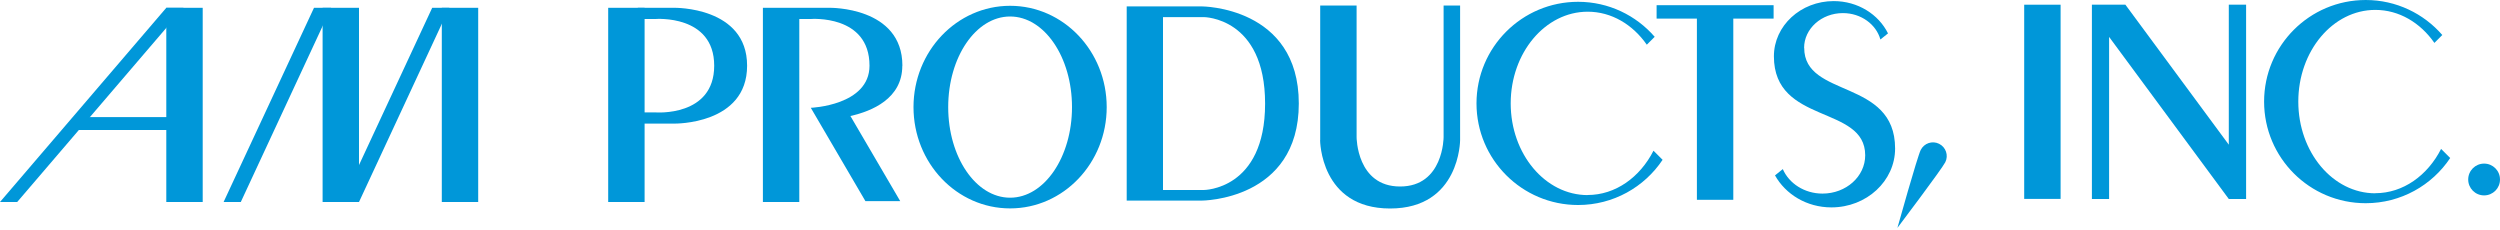 <?xml version="1.0" encoding="UTF-8"?>
<svg id="_レイヤー_1" data-name="レイヤー 1" xmlns="http://www.w3.org/2000/svg" version="1.1" viewBox="0 0 250 23">
  <defs>
    <style>
      .cls-1 {
        fill: #0097d9;
        stroke-width: 0px;
      }
    </style>
  </defs>
  <rect class="cls-1" x="16.63" y=".78" width="3.64" height="19.42"/>
  <rect class="cls-1" x="7.59" y="11.71" width="9.78" height="1.29"/>
  <polygon class="cls-1" points="18.35 .78 16.63 .78 0 20.2 1.72 20.2 18.35 .78"/>
  <polygon class="cls-1" points="33.11 .78 31.4 .78 22.36 20.2 24.08 20.2 33.11 .78"/>
  <polygon class="cls-1" points="44.93 .78 43.22 .78 34.18 20.2 35.9 20.2 44.93 .78"/>
  <rect class="cls-1" x="32.26" y=".78" width="3.64" height="19.42"/>
  <rect class="cls-1" x="44.18" y=".78" width="3.64" height="19.42"/>
  <rect class="cls-1" x="60.82" y=".78" width="3.64" height="19.42"/>
  <path class="cls-1" d="M62.73,11.24h2.82s5.87.47,5.87-4.67-5.87-4.67-5.87-4.67h-2.82l1.06-1.12h3.64s7.28-.13,7.28,5.79-7.28,5.79-7.28,5.79h-3.64l-1.06-1.12Z"/>
  <path class="cls-1" d="M120.17.64h-7.5v19.42h7.5s9.71,0,9.71-9.71S120.17.64,120.17.64ZM120.37,19h-4.07V1.71h4.07s6.14,0,6.14,8.65-6.14,8.64-6.14,8.64Z"/>
  <rect class="cls-1" x="202.42" y=".47" width="3.64" height="19.42"/>
  <path class="cls-1" d="M90.24,6.57c0-5.92-7.28-5.79-7.28-5.79h-6.67v19.42h3.64V1.9h1.15s5.87-.47,5.87,4.67c0,3.99-5.87,4.21-5.87,4.21l5.46,9.33h3.48l-4.98-8.51c2.15-.48,5.19-1.74,5.19-5.02Z"/>
  <path class="cls-1" d="M101.01.58c-5.33,0-9.66,4.54-9.66,10.13s4.32,10.13,9.66,10.13,9.66-4.54,9.66-10.13S106.35.58,101.01.58ZM101.01,19.77c-3.42,0-6.19-4.06-6.19-9.06s2.77-9.06,6.19-9.06,6.19,4.06,6.19,9.06-2.77,9.06-6.19,9.06Z"/>
  <path class="cls-1" d="M132.02,14.02V.55h3.64v13.17s0,4.93,4.35,4.93,4.35-4.93,4.35-4.93V.55h1.65v13.46s0,6.84-7,6.84-7-6.84-7-6.84Z"/>
  <path class="cls-1" d="M158.77,19.51c-4.25,0-7.7-4.11-7.7-9.17s3.45-9.17,7.7-9.17c2.38,0,4.5,1.28,5.91,3.3l.79-.79c-1.86-2.14-4.6-3.5-7.66-3.5-5.61,0-10.16,4.55-10.16,10.16s4.55,10.16,10.16,10.16c3.52,0,6.63-1.79,8.45-4.52l-.91-.91c-1.35,2.65-3.79,4.43-6.59,4.43Z"/>
  <path class="cls-1" d="M237.53,19.33c-4.25,0-7.7-4.11-7.7-9.17s3.45-9.17,7.7-9.17c2.38,0,4.5,1.28,5.91,3.3l.79-.79c-1.86-2.14-4.6-3.5-7.66-3.5-5.61,0-10.16,4.55-10.16,10.16s4.55,10.16,10.16,10.16c3.52,0,6.63-1.79,8.45-4.52l-.91-.91c-1.35,2.65-3.79,4.43-6.59,4.43Z"/>
  <polygon class="cls-1" points="177.36 .52 165.66 .52 165.66 1.86 169.69 1.86 169.69 19.98 173.33 19.98 173.33 1.86 177.36 1.86 177.36 .52"/>
  <path class="cls-1" d="M180.41,4.79c0-1.92,1.74-3.48,3.88-3.48,1.82,0,3.33,1.13,3.75,2.64l.76-.61c-.94-1.9-3.01-3.23-5.43-3.23-3.3,0-5.98,2.47-5.98,5.52,0,6.86,9.13,4.84,9.13,9.9,0,2.12-1.91,3.83-4.27,3.83-1.81,0-3.35-1.02-3.97-2.45l-.78.63c1.06,1.89,3.17,3.2,5.64,3.2,3.52,0,6.37-2.64,6.37-5.89,0-7.01-9.09-5.01-9.09-10.06Z"/>
  <path class="cls-1" d="M194.53,16.22c-.34.68-4.79,6.57-4.79,6.57,0,0,1.99-7.11,2.33-7.79.34-.68,1.16-.96,1.84-.62.68.34.96,1.16.62,1.84Z"/>
  <polygon class="cls-1" points="222.88 .47 222.88 14.47 212.54 .47 209.19 .47 209.19 19.9 210.91 19.9 210.91 3.69 222.88 19.9 224.61 19.9 224.61 .47 222.88 .47"/>
  <path class="cls-1" d="M250,17.95c0,.88-.71,1.59-1.59,1.59s-1.59-.71-1.59-1.59.71-1.59,1.59-1.59,1.59.71,1.59,1.59Z"/>
</svg>